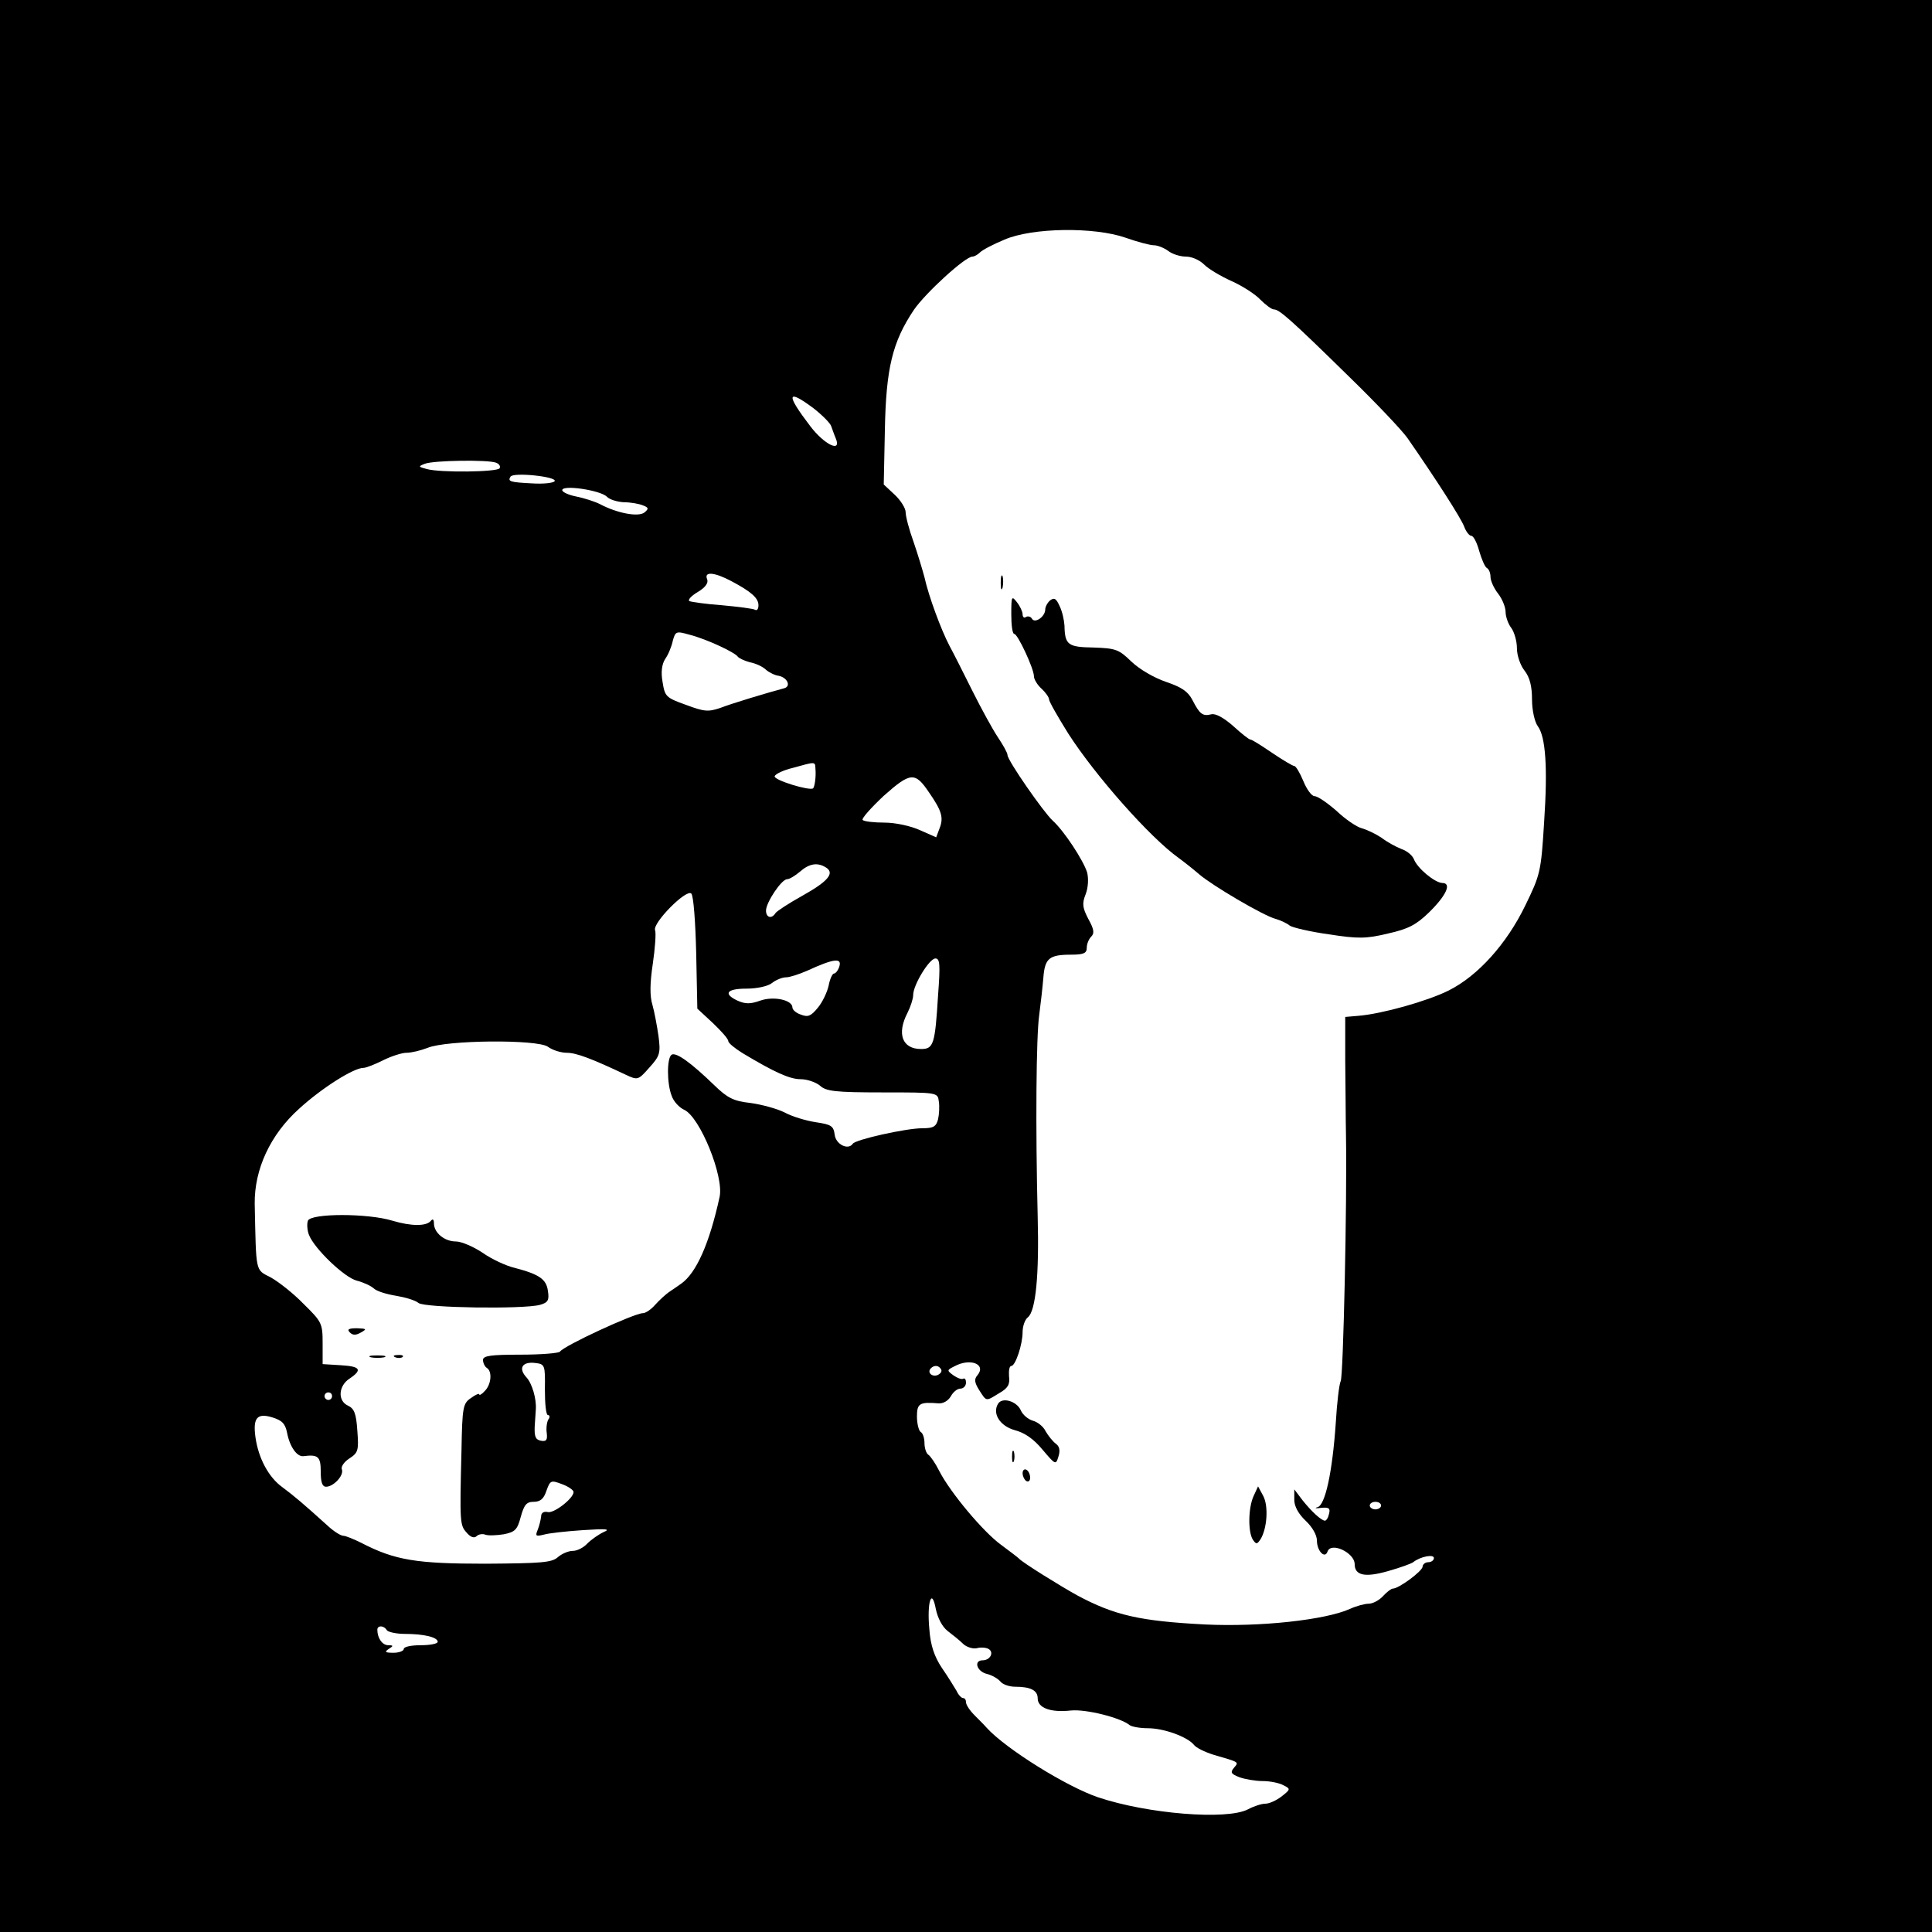<?xml version="1.0" standalone="no"?>
<!DOCTYPE svg PUBLIC "-//W3C//DTD SVG 20010904//EN"
 "http://www.w3.org/TR/2001/REC-SVG-20010904/DTD/svg10.dtd">
<svg version="1.0" xmlns="http://www.w3.org/2000/svg"
 width="512pt" height="512pt" viewBox="0 0 512 512"
 preserveAspectRatio="xMidYMid meet">
<g transform="translate(0,512) scale(0.1,-0.1)"
fill="#000000" stroke="none">
<path d="M0 2560 l0 -2560 2560 0 2560 0 0 2560 0 2560 -2560 0 -2560 0 0
-2560z m2983 1930 c31 -11 65 -20 75 -20 10 0 27 -7 38 -15 10 -8 31 -15 47
-15 15 0 36 -9 48 -21 12 -12 44 -31 73 -44 29 -13 63 -35 76 -49 14 -14 30
-26 36 -26 14 0 43 -25 199 -178 72 -70 141 -143 155 -163 77 -111 141 -211
150 -234 5 -14 14 -25 19 -25 6 0 15 -18 21 -40 6 -21 15 -42 20 -45 6 -3 10
-14 10 -24 0 -10 9 -30 20 -44 11 -14 20 -36 20 -49 0 -12 7 -32 15 -42 8 -11
15 -35 15 -54 0 -19 9 -45 20 -59 14 -18 20 -41 20 -77 0 -28 7 -59 15 -70 21
-28 27 -108 17 -256 -8 -130 -10 -138 -50 -220 -49 -101 -125 -186 -203 -225
-56 -28 -177 -62 -239 -67 l-35 -3 0 -115 c1 -63 1 -153 2 -200 3 -175 -7
-636 -14 -650 -4 -8 -10 -58 -13 -110 -9 -132 -28 -218 -48 -224 -10 -3 -5 -4
9 -2 21 2 25 -1 21 -16 -2 -10 -7 -18 -11 -18 -10 1 -35 24 -59 54 l-22 29 0
-28 c0 -17 11 -37 30 -55 18 -17 30 -38 30 -53 0 -27 21 -49 28 -29 9 27 72
-3 72 -33 0 -30 27 -36 87 -19 32 9 63 20 68 24 19 15 55 22 55 11 0 -6 -7
-11 -15 -11 -8 0 -15 -6 -15 -12 -1 -12 -63 -58 -79 -58 -4 0 -16 -9 -26 -20
-10 -11 -27 -20 -38 -20 -10 0 -33 -6 -50 -14 -65 -29 -237 -48 -384 -41 -172
9 -239 24 -338 77 -42 23 -147 88 -155 98 -3 3 -24 19 -47 36 -47 34 -135 139
-164 196 -10 20 -23 39 -29 43 -5 3 -10 17 -10 30 0 13 -4 27 -10 30 -5 3 -10
22 -10 41 0 35 7 39 57 35 13 -1 26 7 33 19 6 11 17 20 25 20 8 0 15 7 15 16
0 8 -3 13 -8 10 -4 -2 -15 2 -25 9 -18 13 -18 14 2 24 42 23 86 6 61 -24 -9
-10 -7 -20 5 -39 20 -31 17 -30 53 -8 23 13 29 23 26 45 -1 15 1 27 6 27 11 0
30 57 30 90 0 15 6 33 14 39 21 17 30 113 26 266 -6 242 -4 478 4 535 4 30 9
75 11 99 4 51 15 61 73 61 34 0 42 4 42 18 0 10 5 23 12 30 9 9 7 20 -8 47
-15 29 -17 40 -7 65 7 18 8 42 4 58 -10 32 -61 110 -91 137 -25 23 -120 160
-120 174 0 6 -12 27 -26 48 -14 21 -44 76 -67 122 -23 46 -50 100 -61 120 -22
42 -55 131 -66 181 -5 19 -18 62 -29 94 -12 33 -21 68 -21 79 0 10 -13 31 -29
46 l-29 27 3 144 c3 164 20 234 77 319 31 45 136 141 155 141 5 0 14 5 20 11
7 7 36 22 65 34 74 32 238 34 321 5z m-827 -452 c23 -18 45 -40 47 -48 3 -8 8
-23 12 -32 16 -39 -31 -16 -68 33 -65 85 -62 100 9 47z m-842 -144 c9 -3 13
-10 10 -15 -6 -10 -157 -12 -193 -2 -23 6 -23 7 -5 14 23 9 166 11 188 3z
m156 -49 c-3 -5 -30 -8 -60 -6 -59 3 -65 5 -57 18 8 12 123 0 117 -12z m138
-41 c7 -8 28 -14 45 -15 18 0 40 -4 50 -8 16 -6 17 -9 5 -19 -16 -13 -73 -2
-118 22 -14 7 -42 16 -62 20 -21 4 -38 12 -38 17 0 15 100 0 118 -17z m330
-224 c53 -28 72 -45 72 -64 0 -10 -4 -15 -9 -12 -4 3 -44 8 -87 12 -43 3 -83
9 -87 11 -5 3 5 14 22 24 20 12 29 24 25 34 -9 21 19 19 64 -5z m-31 -172 c24
-11 45 -23 48 -28 3 -4 17 -11 32 -15 16 -3 35 -12 43 -20 8 -7 24 -15 34 -16
23 -5 33 -28 14 -33 -45 -12 -138 -40 -169 -52 -32 -11 -43 -10 -91 8 -53 19
-56 22 -62 60 -5 27 -2 48 7 62 8 11 17 33 20 48 7 25 9 26 44 16 21 -5 57
-19 80 -30z m254 -325 c2 -22 -2 -47 -6 -52 -8 -8 -106 22 -102 32 2 6 23 16
48 22 61 17 59 17 60 -2z m301 -63 c34 -49 39 -67 28 -95 l-9 -24 -43 19 c-24
11 -65 20 -94 20 -28 0 -54 3 -58 7 -3 4 22 32 56 64 71 63 83 64 120 9z
m-273 -199 c24 -15 5 -37 -63 -75 -36 -20 -68 -41 -71 -46 -10 -16 -25 -12
-25 7 0 21 41 83 56 83 6 0 21 9 34 20 25 22 47 25 69 11z m-344 -227 l3 -147
41 -38 c22 -21 41 -42 41 -48 0 -5 17 -19 38 -32 85 -51 125 -69 154 -69 17 0
40 -8 51 -17 16 -15 40 -18 166 -18 146 0 146 0 149 -24 2 -12 1 -34 -2 -47
-5 -20 -13 -24 -42 -24 -43 0 -177 -30 -184 -41 -12 -18 -45 -2 -48 24 -3 23
-9 27 -50 33 -26 4 -63 15 -83 26 -20 10 -61 21 -90 25 -45 5 -61 13 -96 47
-62 60 -101 88 -113 81 -13 -8 -13 -76 0 -109 5 -15 20 -31 33 -37 42 -19 106
-177 94 -231 -27 -124 -62 -202 -102 -230 -5 -4 -19 -13 -29 -20 -11 -7 -28
-23 -39 -35 -11 -13 -26 -23 -33 -23 -23 0 -211 -87 -220 -102 -3 -4 -50 -8
-105 -8 -79 0 -99 -3 -99 -14 0 -8 5 -18 10 -21 15 -9 12 -44 -5 -61 -8 -9
-15 -13 -15 -9 0 3 -10 -1 -22 -10 -21 -14 -23 -24 -25 -138 -5 -195 -4 -199
14 -219 10 -12 20 -15 26 -9 5 5 16 7 23 4 8 -3 30 -2 49 1 30 6 36 12 45 46
9 32 15 40 34 40 18 0 27 8 34 29 10 28 12 29 41 18 17 -6 31 -16 31 -21 0
-17 -53 -58 -69 -53 -10 2 -17 -2 -17 -12 -1 -9 -5 -25 -9 -35 -7 -17 -5 -18
16 -13 13 4 60 9 104 12 62 4 74 3 55 -5 -13 -6 -33 -20 -43 -30 -10 -11 -27
-20 -39 -20 -12 0 -30 -8 -40 -17 -16 -14 -44 -16 -192 -17 -182 0 -239 9
-328 55 -20 10 -42 19 -48 19 -7 0 -26 12 -42 27 -63 57 -89 79 -120 102 -36
26 -63 76 -71 132 -7 51 4 65 44 53 26 -8 35 -16 40 -42 7 -36 26 -63 43 -61
39 5 46 -1 46 -41 0 -28 4 -40 14 -40 20 0 48 30 42 46 -3 7 6 20 20 29 23 15
25 21 21 73 -3 46 -8 59 -25 67 -28 13 -25 53 5 72 34 23 28 32 -24 35 l-48 3
0 55 c0 53 -2 57 -51 105 -27 28 -67 59 -87 70 -41 21 -38 11 -42 195 -1 91
41 183 118 252 59 54 144 108 170 108 7 0 30 9 52 20 22 11 50 20 62 20 13 0
38 6 56 13 50 21 291 23 319 3 12 -9 35 -16 50 -16 25 0 65 -15 156 -58 32
-15 33 -15 63 19 28 31 30 38 24 84 -4 27 -11 65 -16 82 -7 23 -7 56 1 109 6
41 9 82 6 89 -7 19 83 110 96 97 6 -6 11 -76 13 -158z m378 -39 c-3 -8 -9 -15
-13 -15 -4 0 -11 -15 -14 -32 -4 -18 -17 -45 -29 -59 -18 -22 -26 -25 -44 -18
-13 4 -23 13 -23 19 0 20 -50 31 -86 18 -25 -9 -39 -9 -59 0 -39 18 -30 32 23
32 27 0 57 6 68 15 10 8 27 15 37 15 10 0 34 8 55 17 74 34 96 36 85 8z m263
-72 c-8 -131 -12 -143 -45 -143 -50 0 -65 40 -36 96 8 16 15 37 15 47 0 27 43
97 59 97 12 0 13 -17 7 -97z m-1042 -1045 c0 -38 3 -68 8 -68 5 0 6 -6 1 -12
-4 -7 -6 -24 -4 -36 2 -18 -1 -23 -16 -20 -14 3 -17 11 -16 38 1 19 3 40 3 45
2 28 -10 69 -25 85 -22 24 -11 42 23 38 26 -3 27 -5 26 -70z m1050 53 c3 -5
-1 -11 -9 -15 -15 -6 -29 7 -18 18 9 9 21 8 27 -3z m-1614 -71 c0 -5 -4 -10
-10 -10 -5 0 -10 5 -10 10 0 6 5 10 10 10 6 0 10 -4 10 -10z m2780 -290 c0 -5
-7 -10 -15 -10 -8 0 -15 5 -15 10 0 6 7 10 15 10 8 0 15 -4 15 -10z m-1149
-332 c13 -10 32 -25 41 -34 9 -9 26 -14 36 -12 11 3 25 2 32 -2 15 -9 4 -30
-16 -30 -24 0 -16 -29 11 -36 13 -3 29 -12 36 -20 6 -8 24 -14 39 -14 42 0 60
-10 60 -31 0 -25 34 -38 88 -32 40 4 132 -19 156 -39 6 -4 27 -8 48 -8 43 0
105 -23 122 -44 6 -8 29 -19 51 -26 72 -21 68 -19 55 -35 -10 -12 -8 -16 15
-25 14 -5 42 -10 61 -10 20 0 44 -5 55 -11 20 -10 19 -11 -5 -30 -13 -10 -32
-19 -43 -19 -10 0 -31 -7 -46 -15 -56 -29 -266 -12 -397 32 -83 28 -244 128
-295 184 -5 6 -20 21 -32 33 -13 13 -23 28 -23 35 0 6 -3 11 -8 11 -4 0 -12 8
-17 19 -6 10 -23 38 -39 61 -20 30 -30 60 -33 101 -7 72 6 114 17 55 5 -24 17
-47 31 -58z m-1486 2 c3 -5 25 -10 48 -10 51 0 87 -9 87 -21 0 -5 -20 -9 -45
-9 -25 0 -45 -4 -45 -10 0 -5 -12 -10 -27 -10 -22 0 -25 2 -13 10 13 8 13 10
-1 10 -16 0 -29 19 -29 41 0 12 17 12 25 -1z"/>
<path d="M2652 3575 c0 -16 2 -22 5 -12 2 9 2 23 0 30 -3 6 -5 -1 -5 -18z"/>
<path d="M2680 3492 c0 -29 3 -52 8 -52 9 0 52 -92 52 -112 0 -8 9 -23 20 -33
11 -10 20 -23 20 -28 0 -6 23 -46 51 -91 72 -112 217 -276 293 -330 15 -11 39
-30 54 -43 35 -30 169 -109 202 -118 14 -4 31 -12 38 -18 7 -5 53 -16 103 -23
78 -12 99 -12 157 2 54 12 75 23 109 56 46 45 61 78 35 78 -20 1 -66 39 -75
63 -4 10 -18 22 -33 27 -15 6 -39 19 -53 30 -15 10 -38 21 -52 25 -13 3 -44
24 -67 46 -24 21 -50 39 -58 39 -8 0 -21 18 -30 40 -9 22 -20 40 -24 40 -4 0
-31 16 -59 35 -28 19 -53 35 -57 35 -4 0 -24 16 -46 36 -25 22 -47 34 -58 31
-23 -6 -31 1 -50 38 -12 23 -29 34 -70 48 -32 11 -70 33 -92 54 -33 32 -41 35
-100 37 -68 1 -76 7 -77 58 -1 15 -6 38 -13 52 -9 20 -14 23 -25 15 -7 -6 -13
-17 -13 -24 0 -19 -27 -38 -35 -25 -3 6 -11 8 -16 5 -5 -4 -9 0 -9 7 0 7 -7
22 -15 32 -14 18 -15 16 -15 -32z"/>
<path d="M2645 1400 c-16 -26 5 -59 44 -70 27 -7 51 -24 74 -52 34 -40 35 -41
42 -18 5 16 3 27 -7 34 -8 6 -20 21 -27 33 -6 13 -22 25 -34 28 -13 4 -27 16
-32 28 -11 24 -49 35 -60 17z"/>
<path d="M2682 1260 c0 -14 2 -19 5 -12 2 6 2 18 0 25 -3 6 -5 1 -5 -13z"/>
<path d="M2710 1216 c0 -8 5 -18 10 -21 6 -3 10 1 10 9 0 8 -4 18 -10 21 -5 3
-10 -1 -10 -9z"/>
<path d="M3322 1155 c-14 -31 -15 -94 -2 -115 9 -13 11 -13 20 0 18 28 22 88
8 115 l-14 26 -12 -26z"/>
<path d="M816 1885 c-3 -8 -2 -26 3 -38 14 -36 94 -113 127 -121 16 -4 36 -13
44 -20 8 -8 35 -16 60 -20 24 -4 51 -12 59 -19 16 -13 277 -17 322 -5 21 6 25
12 21 37 -4 31 -23 44 -88 61 -22 5 -61 23 -85 40 -24 16 -56 30 -71 30 -30 0
-58 23 -58 48 0 10 -3 13 -8 7 -11 -15 -52 -15 -102 0 -65 20 -216 20 -224 0z"/>
<path d="M927 1589 c8 -8 16 -8 30 0 16 9 14 10 -11 11 -22 0 -27 -3 -19 -11z"/>
<path d="M983 1523 c9 -2 25 -2 35 0 9 3 1 5 -18 5 -19 0 -27 -2 -17 -5z"/>
<path d="M1048 1523 c7 -3 16 -2 19 1 4 3 -2 6 -13 5 -11 0 -14 -3 -6 -6z"/>
</g>
</svg>
